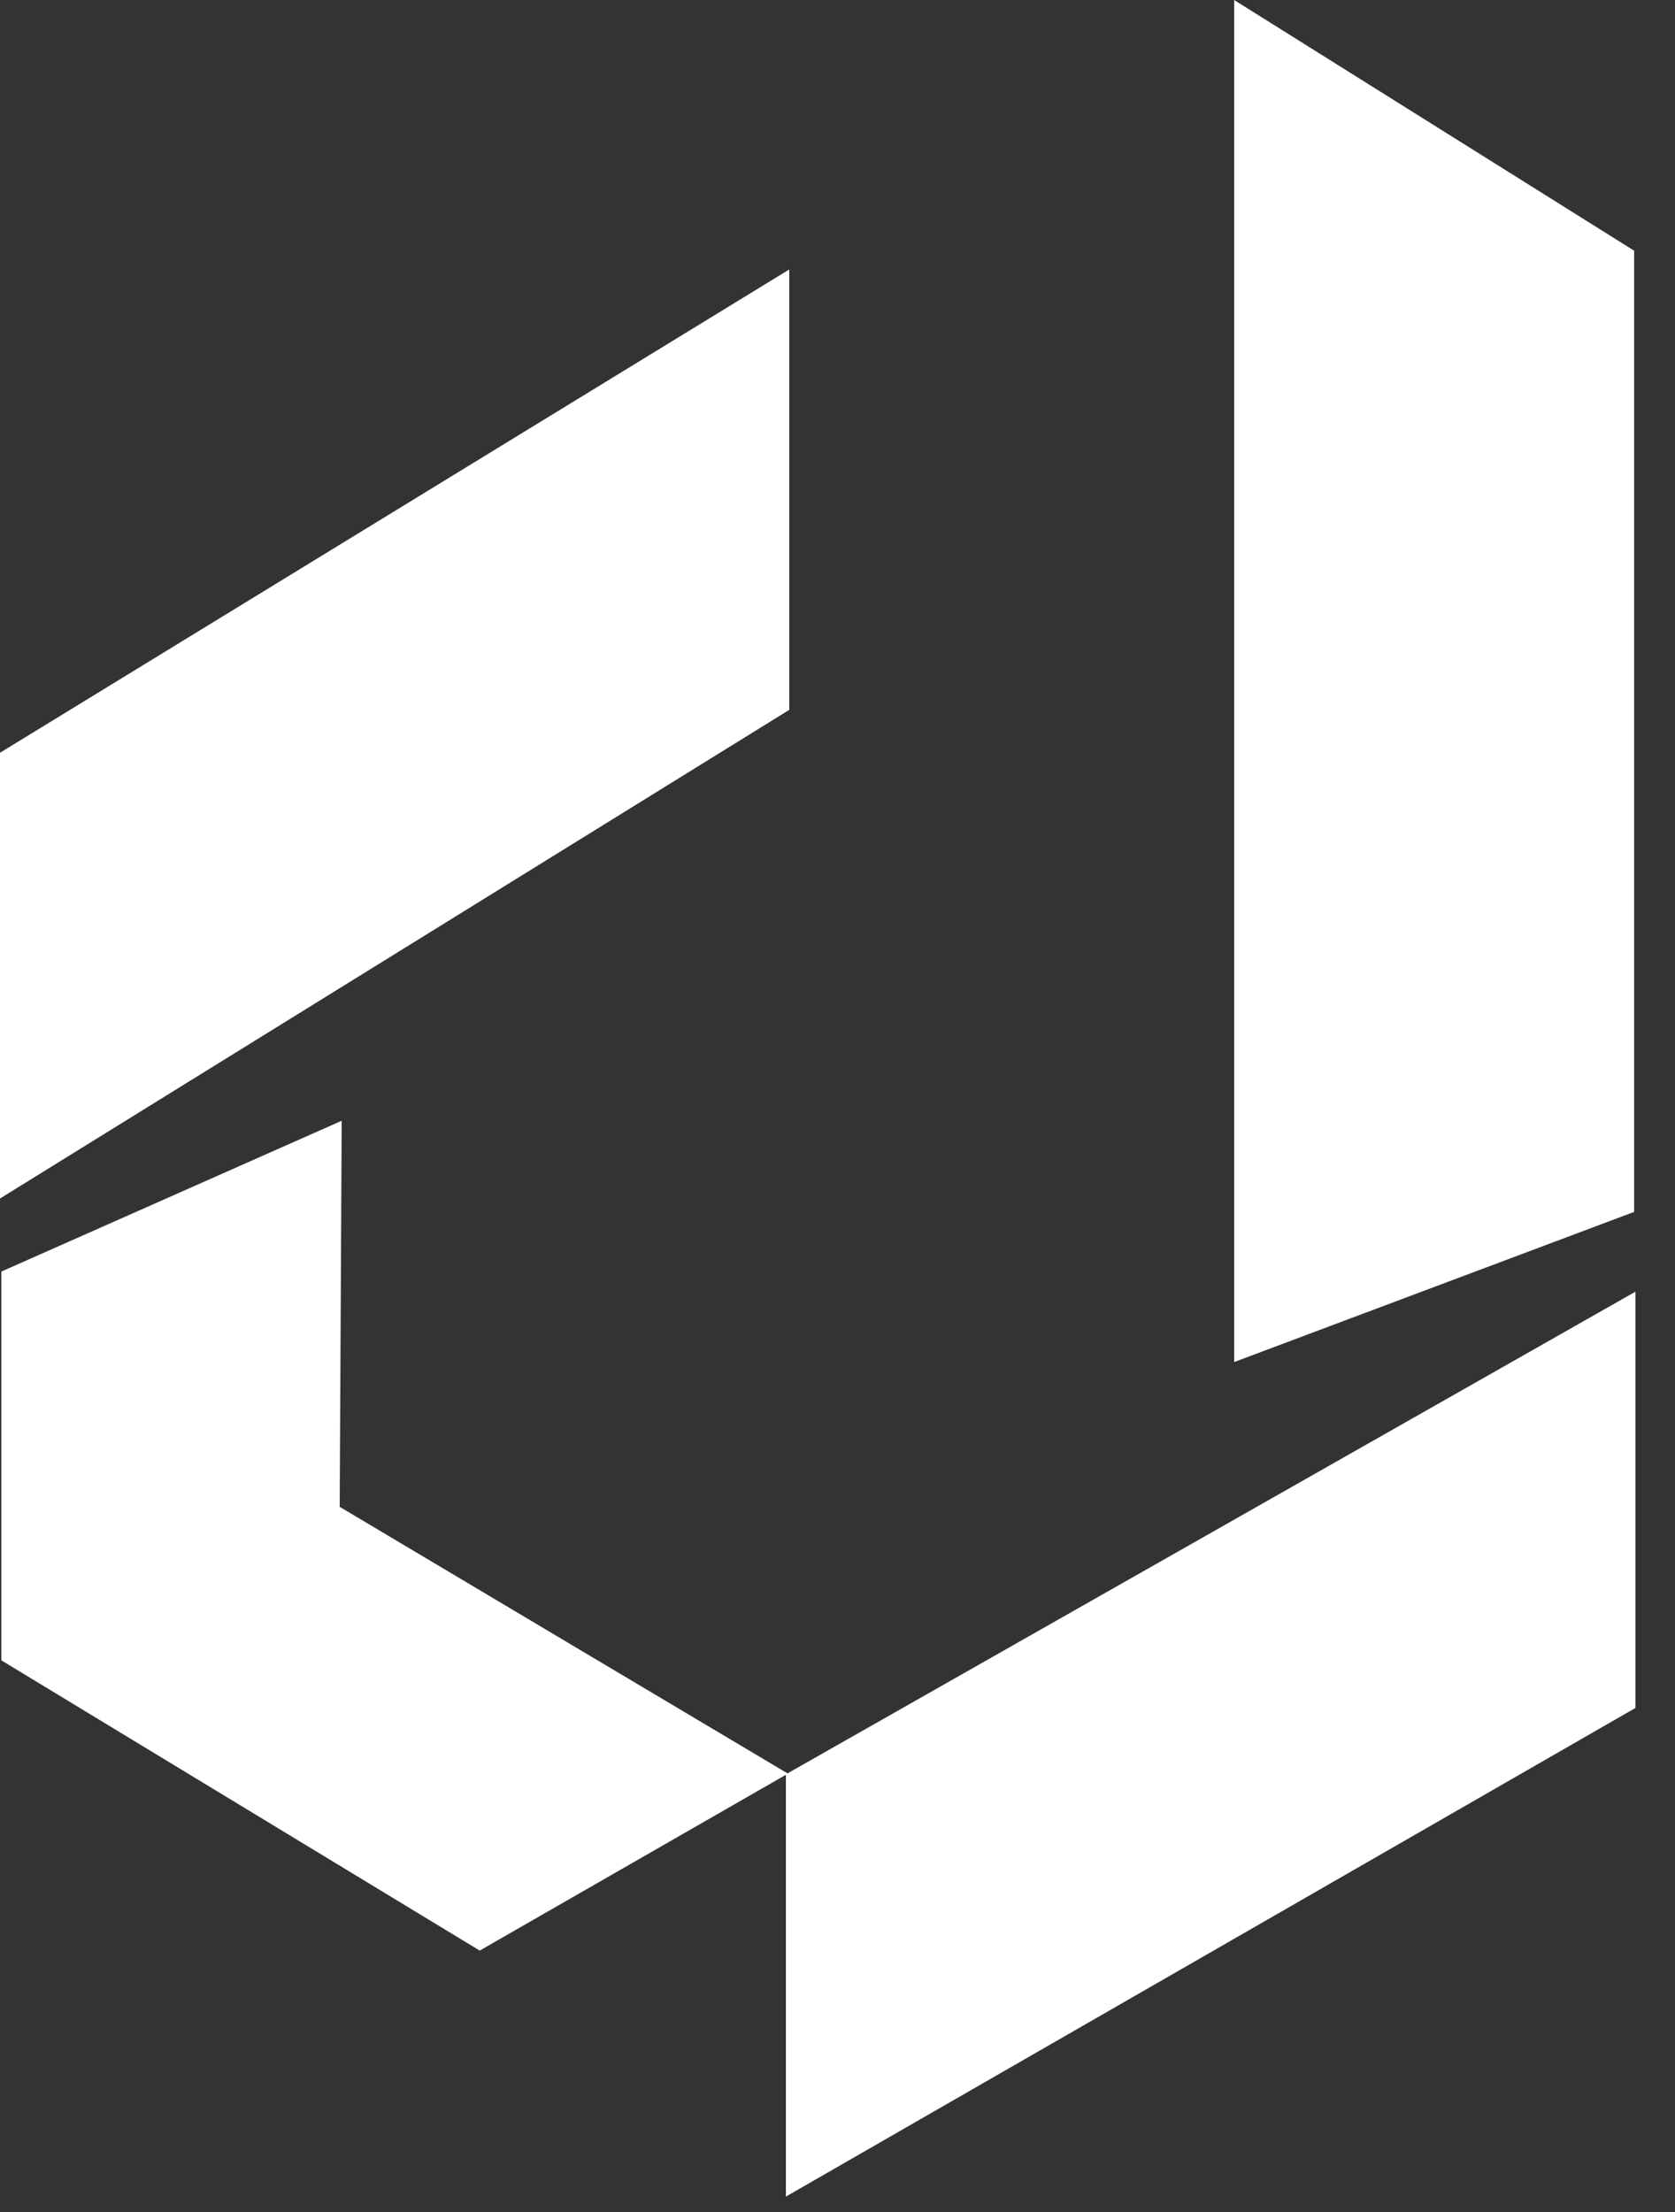 <svg xmlns="http://www.w3.org/2000/svg" width="25" height="33" viewBox="0 0 25 33"><rect x="0" y="0" width="25" height="33" fill="#333333" stroke="none"/><path fill="#fff" d="M18.42 0l5.97 3.74v14.34l-5.97 2.24zm-6.66 26.46l-4.6 2.64-7.14-4.33v-5.8l5.08-2.25-.03 5.76zm-.03 6.31v-6.3l12.68-7.2v6.21zM0 17.88v-6.65l11.78-7.21v6.57z"/></svg>